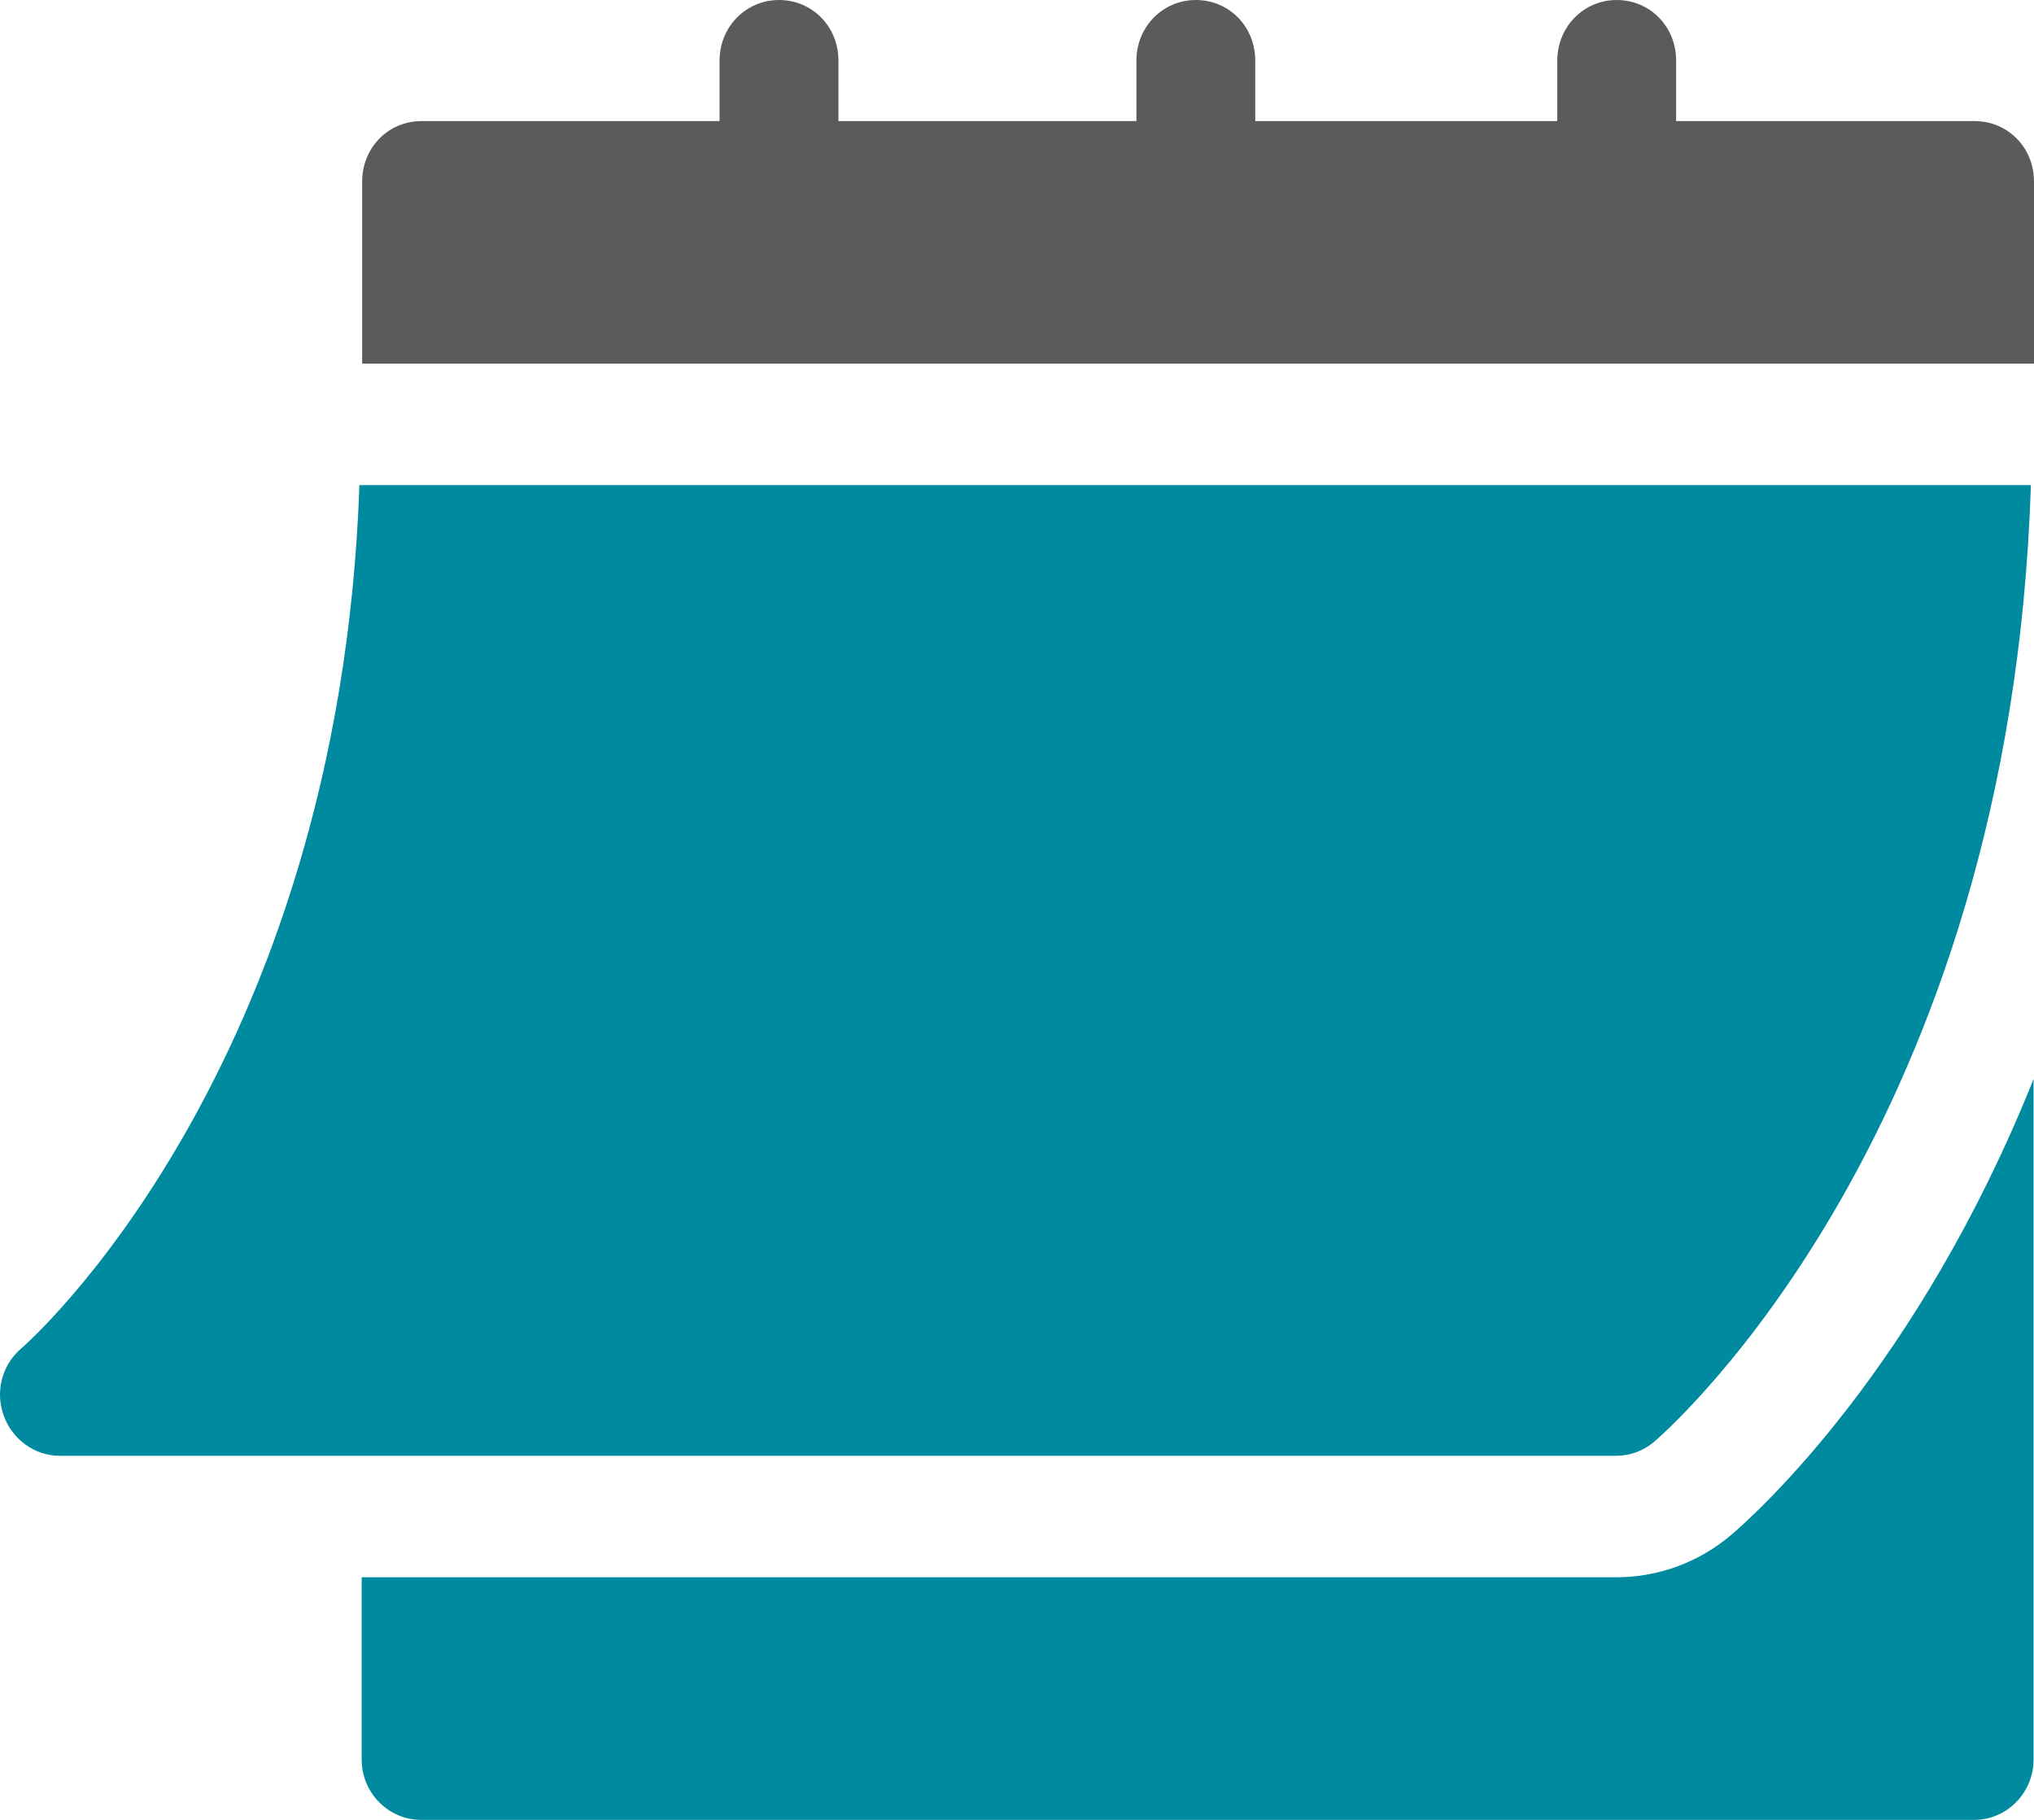 <svg width="38" height="34" viewBox="0 0 38 34" fill="none" xmlns="http://www.w3.org/2000/svg">
<path d="M1.115 27.198H30.196C30.454 27.198 30.705 27.105 30.905 26.935C31.18 26.697 37.558 21.111 37.942 9.063H6.715C6.332 20.006 0.464 25.141 0.397 25.192C0.038 25.498 -0.096 26 0.071 26.45C0.23 26.892 0.647 27.198 1.115 27.198Z" fill="#008A9F"/>
<path d="M36.882 2.262H31.314V1.131C31.314 0.493 30.822 0 30.204 0C29.586 0 29.094 0.502 29.094 1.131V2.262H23.451V1.131C23.451 0.493 22.959 0 22.341 0C21.723 0 21.231 0.502 21.231 1.131V2.262H15.664V1.131C15.664 0.493 15.171 0 14.553 0C13.936 0 13.443 0.502 13.443 1.131V2.262H7.876C7.25 2.262 6.766 2.763 6.766 3.392V6.793H38V3.392C38 2.755 37.508 2.262 36.89 2.262H36.882Z" fill="#5B5B5B"/>
<path d="M32.341 28.678C31.74 29.188 30.98 29.468 30.196 29.468H6.757V32.869C6.757 33.498 7.258 34 7.867 34H36.882C37.499 34 37.992 33.49 37.992 32.869V20.159C35.847 25.523 32.85 28.244 32.341 28.678Z" fill="#008A9F"/>
</svg>
